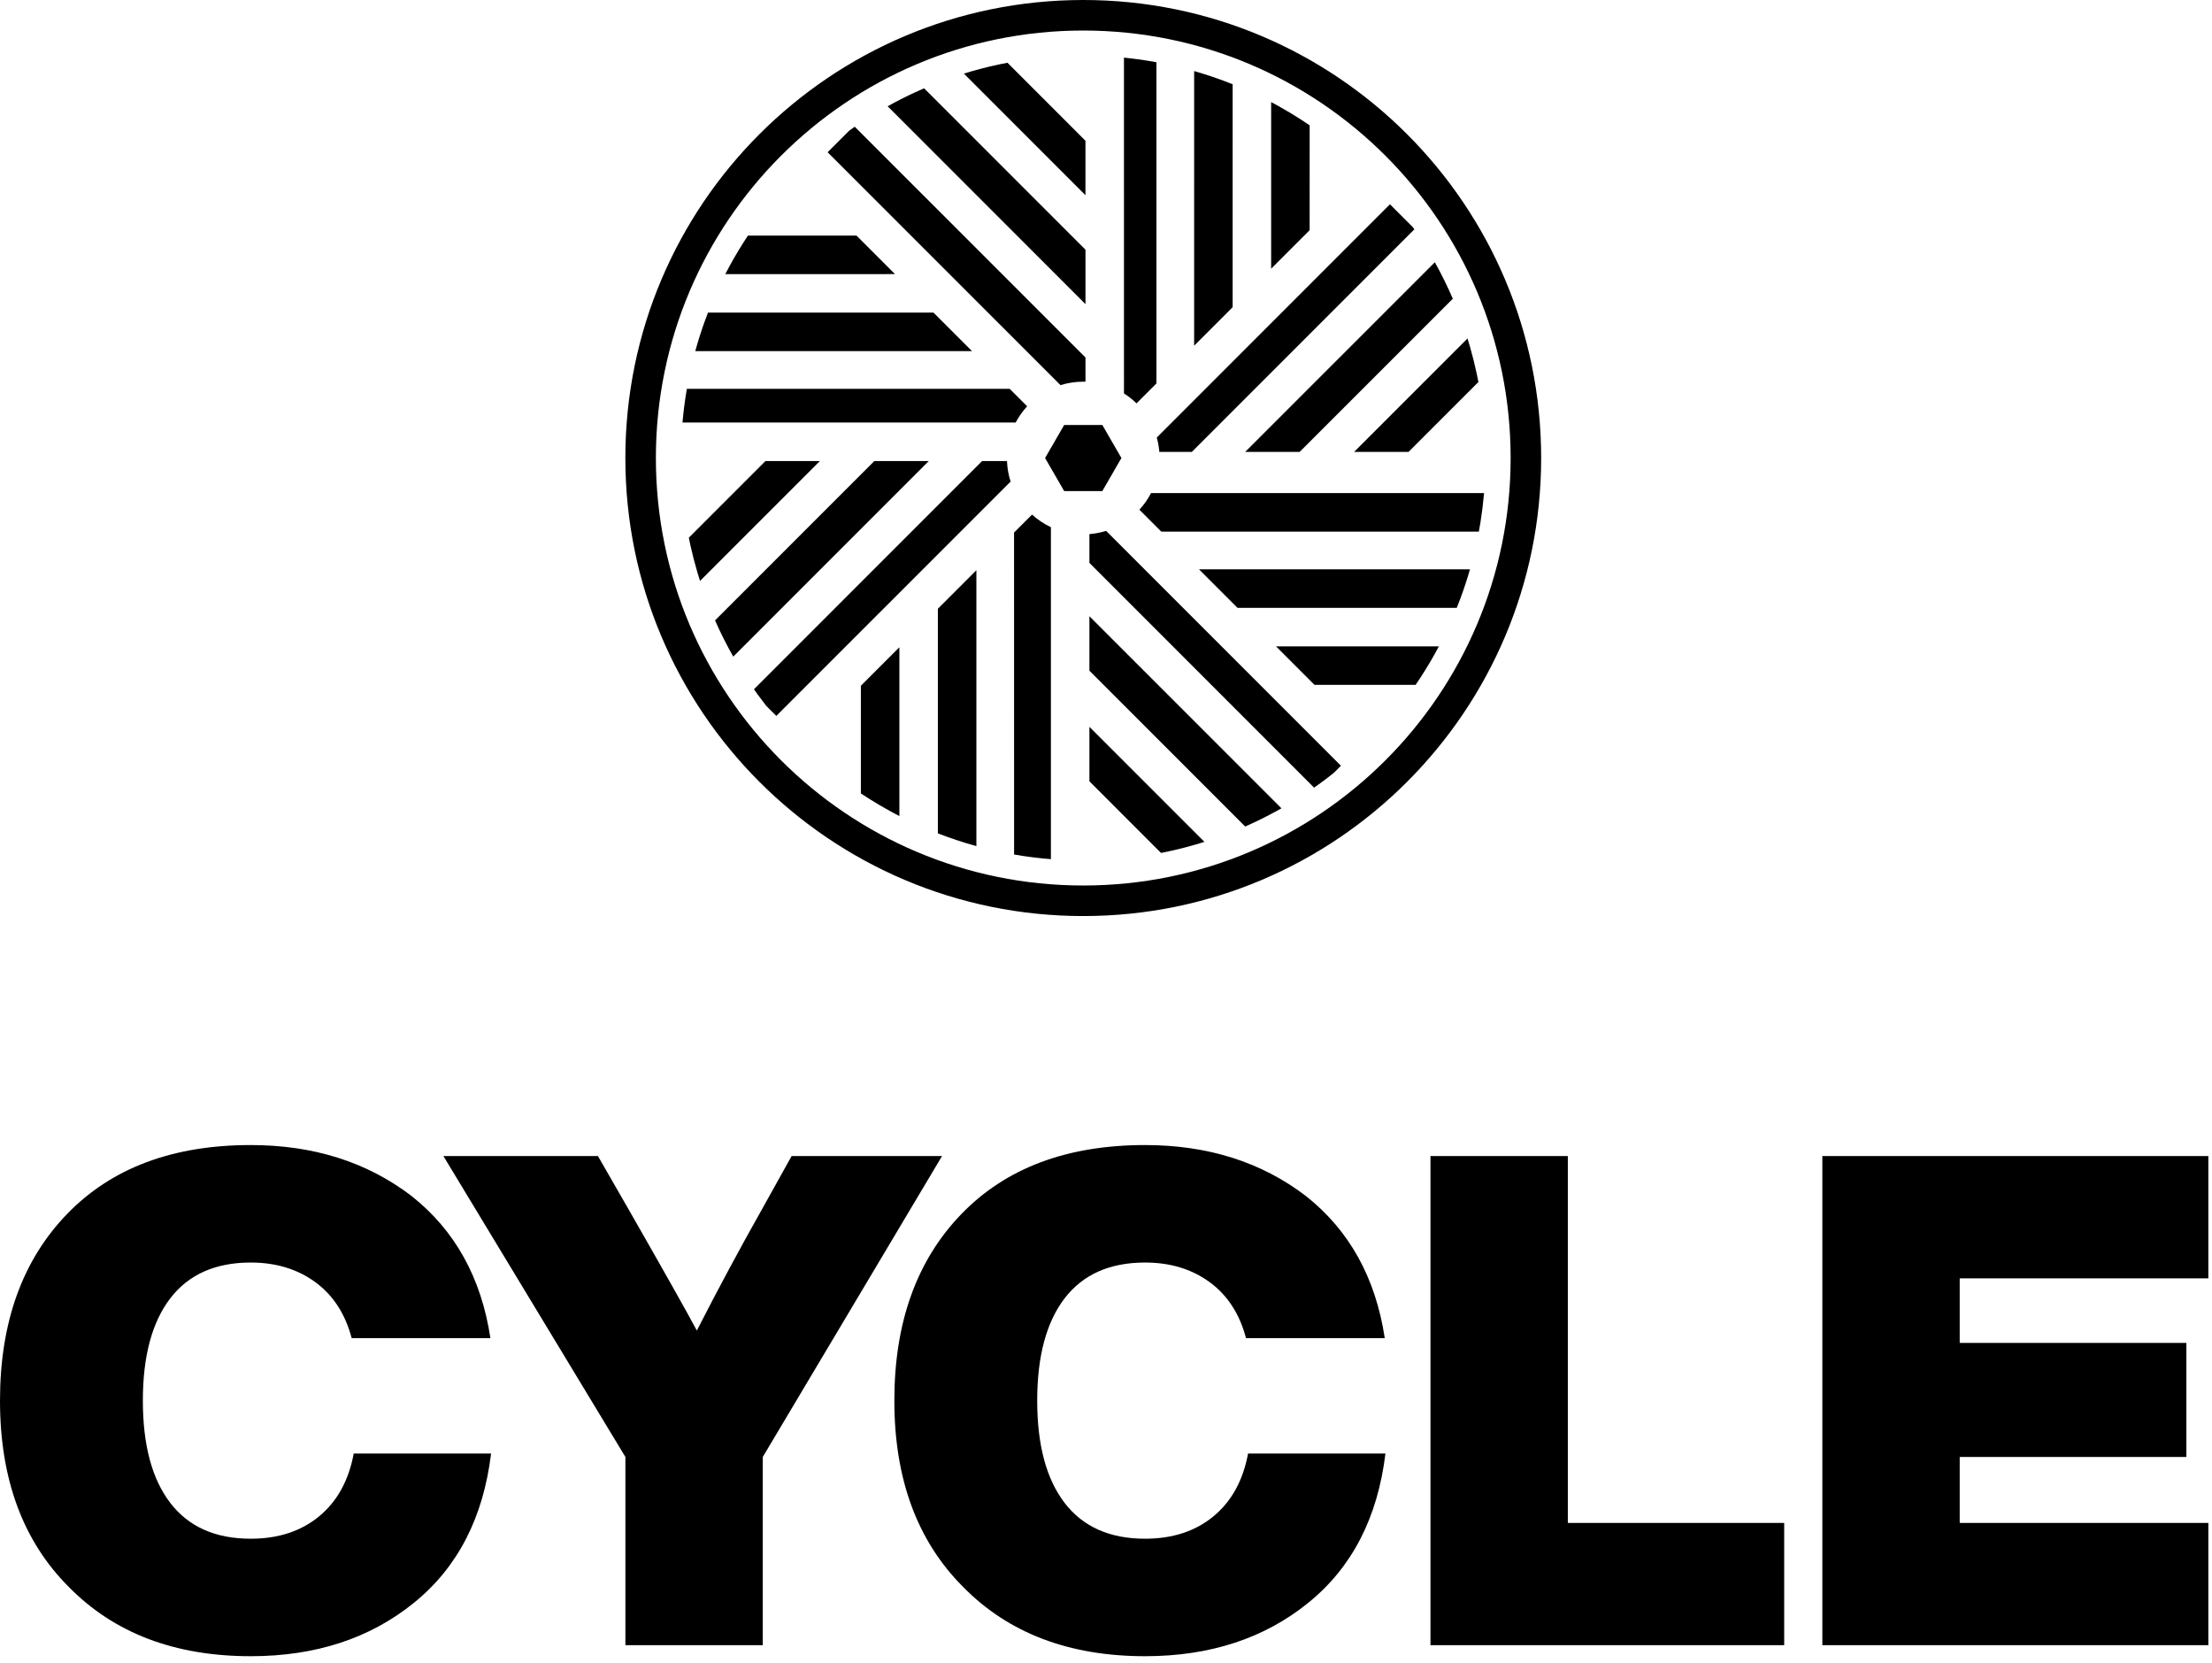 <svg width="149" height="112" viewBox="0 0 149 112" fill="none" xmlns="http://www.w3.org/2000/svg">
<path d="M16.887 111.531C21.267 111.531 24.937 110.328 27.898 107.922C30.828 105.547 32.555 102.201 33.08 97.882H23.827C23.488 99.702 22.709 101.113 21.491 102.116C20.272 103.118 18.738 103.619 16.887 103.619C14.512 103.619 12.708 102.817 11.474 101.213C10.24 99.609 9.623 97.312 9.623 94.32C9.623 91.328 10.24 89.03 11.474 87.426C12.708 85.822 14.512 85.021 16.887 85.021C18.583 85.021 20.033 85.46 21.236 86.339C22.439 87.218 23.256 88.475 23.688 90.11H33.034C32.417 86.038 30.643 82.846 27.713 80.533C24.721 78.25 21.112 77.109 16.887 77.109C11.643 77.109 7.526 78.651 4.534 81.736C1.511 84.851 0 89.046 0 94.32C0 99.594 1.542 103.774 4.626 106.858C7.68 109.973 11.767 111.531 16.887 111.531ZM51.38 110.79V98.114L63.456 77.849H53.324L51.288 81.504C49.807 84.126 48.358 86.825 46.939 89.601C46.23 88.275 44.718 85.591 42.405 81.55L40.277 77.849H29.867L42.127 98.114V110.79H51.38ZM77.13 111.531C81.51 111.531 85.18 110.328 88.141 107.922C91.071 105.547 92.799 102.201 93.323 97.882H84.07C83.73 99.702 82.952 101.113 81.733 102.116C80.515 103.118 78.98 103.619 77.13 103.619C74.755 103.619 72.951 102.817 71.717 101.213C70.483 99.609 69.866 97.312 69.866 94.32C69.866 91.328 70.483 89.03 71.717 87.426C72.951 85.822 74.755 85.021 77.13 85.021C78.826 85.021 80.276 85.46 81.479 86.339C82.682 87.218 83.499 88.475 83.931 90.11H93.277C92.66 86.038 90.886 82.846 87.956 80.533C84.964 78.25 81.356 77.109 77.13 77.109C71.886 77.109 67.769 78.651 64.777 81.736C61.754 84.851 60.243 89.046 60.243 94.32C60.243 99.594 61.785 103.774 64.869 106.858C67.923 109.973 72.01 111.531 77.13 111.531ZM120.183 110.79V102.555H105.609V77.849H96.356V110.79H120.183ZM148.754 110.79V102.555H132.006V98.114H147.274V90.433H132.006V86.085H148.754V77.849H122.753V110.79H148.754Z" fill="black"/>
<path d="M70.789 35.501L70.789 57.855L70.247 57.809C69.811 57.765 69.379 57.712 68.95 57.648L68.309 57.544L68.307 35.862L69.517 34.654C69.894 34.995 70.322 35.282 70.789 35.501ZM73.383 48.947L81.129 56.693C80.367 56.934 79.59 57.141 78.8 57.314L78.206 57.438L73.383 52.614V48.947ZM65.769 38.4L65.769 56.977L65.109 56.787C64.672 56.654 64.24 56.511 63.813 56.358L63.175 56.12L63.175 40.994L65.769 38.4ZM73.383 41.499L86.317 54.433C85.724 54.769 85.118 55.083 84.499 55.375L83.876 55.659L73.383 45.165V41.499ZM60.582 43.587L60.582 54.954L60.049 54.672C59.519 54.384 59 54.079 58.492 53.758L57.988 53.431V46.181L60.582 43.587ZM74.507 35.75L90.325 51.566L89.847 52.046C89.559 52.276 89.266 52.5 88.968 52.718L88.517 53.041L73.383 37.906L73.383 35.968C73.772 35.936 74.148 35.862 74.507 35.75ZM66.154 31.047H67.832L67.834 31.122C67.858 31.575 67.941 32.013 68.075 32.427L52.291 48.21L51.619 47.538C51.428 47.294 51.24 47.046 51.057 46.795L50.786 46.417L66.154 31.047ZM96.922 43.527C96.543 44.243 96.131 44.94 95.691 45.617L95.355 46.12L88.544 46.119L85.951 43.526L96.922 43.527ZM58.896 31.047H62.562L49.392 44.218L49.063 43.621C48.849 43.221 48.644 42.814 48.449 42.401L48.164 41.778L58.896 31.047ZM99.017 38.34C98.827 39.003 98.612 39.656 98.373 40.297L98.127 40.934L83.358 40.932L80.765 38.339L99.017 38.34ZM51.56 31.047H55.228L47.154 39.12L46.978 38.548C46.808 37.974 46.657 37.391 46.524 36.801L46.399 36.209L51.56 31.047ZM99.966 33.207C99.909 33.865 99.829 34.515 99.726 35.158L99.615 35.799L78.224 35.798L76.75 34.325C77.058 33.99 77.322 33.614 77.534 33.207L99.966 33.207ZM99.024 23.369C99.189 23.948 99.337 24.535 99.464 25.13L99.585 25.726L94.881 30.43H91.214L98.852 22.793L99.024 23.369ZM96.975 18.26C97.187 18.664 97.389 19.073 97.581 19.488L97.861 20.116L87.546 30.43H83.878L96.65 17.66L96.975 18.26ZM95.17 15.3L95.271 15.445L80.285 30.43L78.092 30.43C78.066 30.099 78.008 29.776 77.921 29.465L93.627 13.758L95.17 15.3ZM68.013 26.184L69.189 27.359C68.885 27.687 68.625 28.055 68.415 28.454L45.973 28.454L46.002 28.124C46.046 27.688 46.099 27.256 46.163 26.827L46.266 26.186L68.013 26.184ZM75.71 3.882L75.96 3.907C76.395 3.954 76.827 4.013 77.256 4.081L77.897 4.191L77.898 25.819L76.556 27.163C76.299 26.912 76.016 26.688 75.711 26.495L75.71 3.882ZM57.577 8.535L73.117 24.073L73.118 25.705C73.068 25.703 73.018 25.703 72.967 25.703C72.433 25.703 71.918 25.784 71.434 25.935L55.749 10.252L57.204 8.797L57.577 8.535ZM62.881 21.052L65.474 23.644H46.834C47.016 22.982 47.222 22.33 47.452 21.689L47.69 21.052L62.881 21.052ZM80.438 4.786L81.097 4.984C81.534 5.121 81.967 5.269 82.394 5.428L83.031 5.674L83.03 20.687L80.437 23.28L80.438 4.786ZM62.248 5.946L73.117 16.813V20.481L59.792 7.156C60.388 6.824 60.998 6.513 61.621 6.226L62.248 5.946ZM57.694 15.865L60.287 18.458L48.856 18.459C49.225 17.743 49.624 17.046 50.053 16.369L50.38 15.865L57.694 15.865ZM85.624 6.875L86.158 7.165C86.688 7.461 87.208 7.774 87.715 8.104L88.219 8.439L88.217 15.5L85.624 18.093L85.624 6.875ZM67.862 4.224L73.116 9.477V13.146L64.926 4.956C65.692 4.719 66.472 4.514 67.265 4.345L67.862 4.224Z" fill="black"/>
<path fill-rule="evenodd" clip-rule="evenodd" d="M71.683 28.618H74.253L75.538 30.844L74.253 33.069H71.683L70.397 30.844L71.683 28.618Z" fill="black"/>
<path d="M72.968 0C55.933 0 42.124 13.809 42.124 30.844C42.124 47.878 55.933 61.688 72.968 61.688C90.002 61.688 103.812 47.878 103.812 30.844C103.812 13.809 90.002 0 72.968 0ZM72.968 2.056C88.867 2.056 101.756 14.945 101.756 30.844C101.756 46.743 88.867 59.631 72.968 59.631C57.069 59.631 44.18 46.743 44.18 30.844C44.18 14.945 57.069 2.056 72.968 2.056Z" fill="black"/>
</svg>
